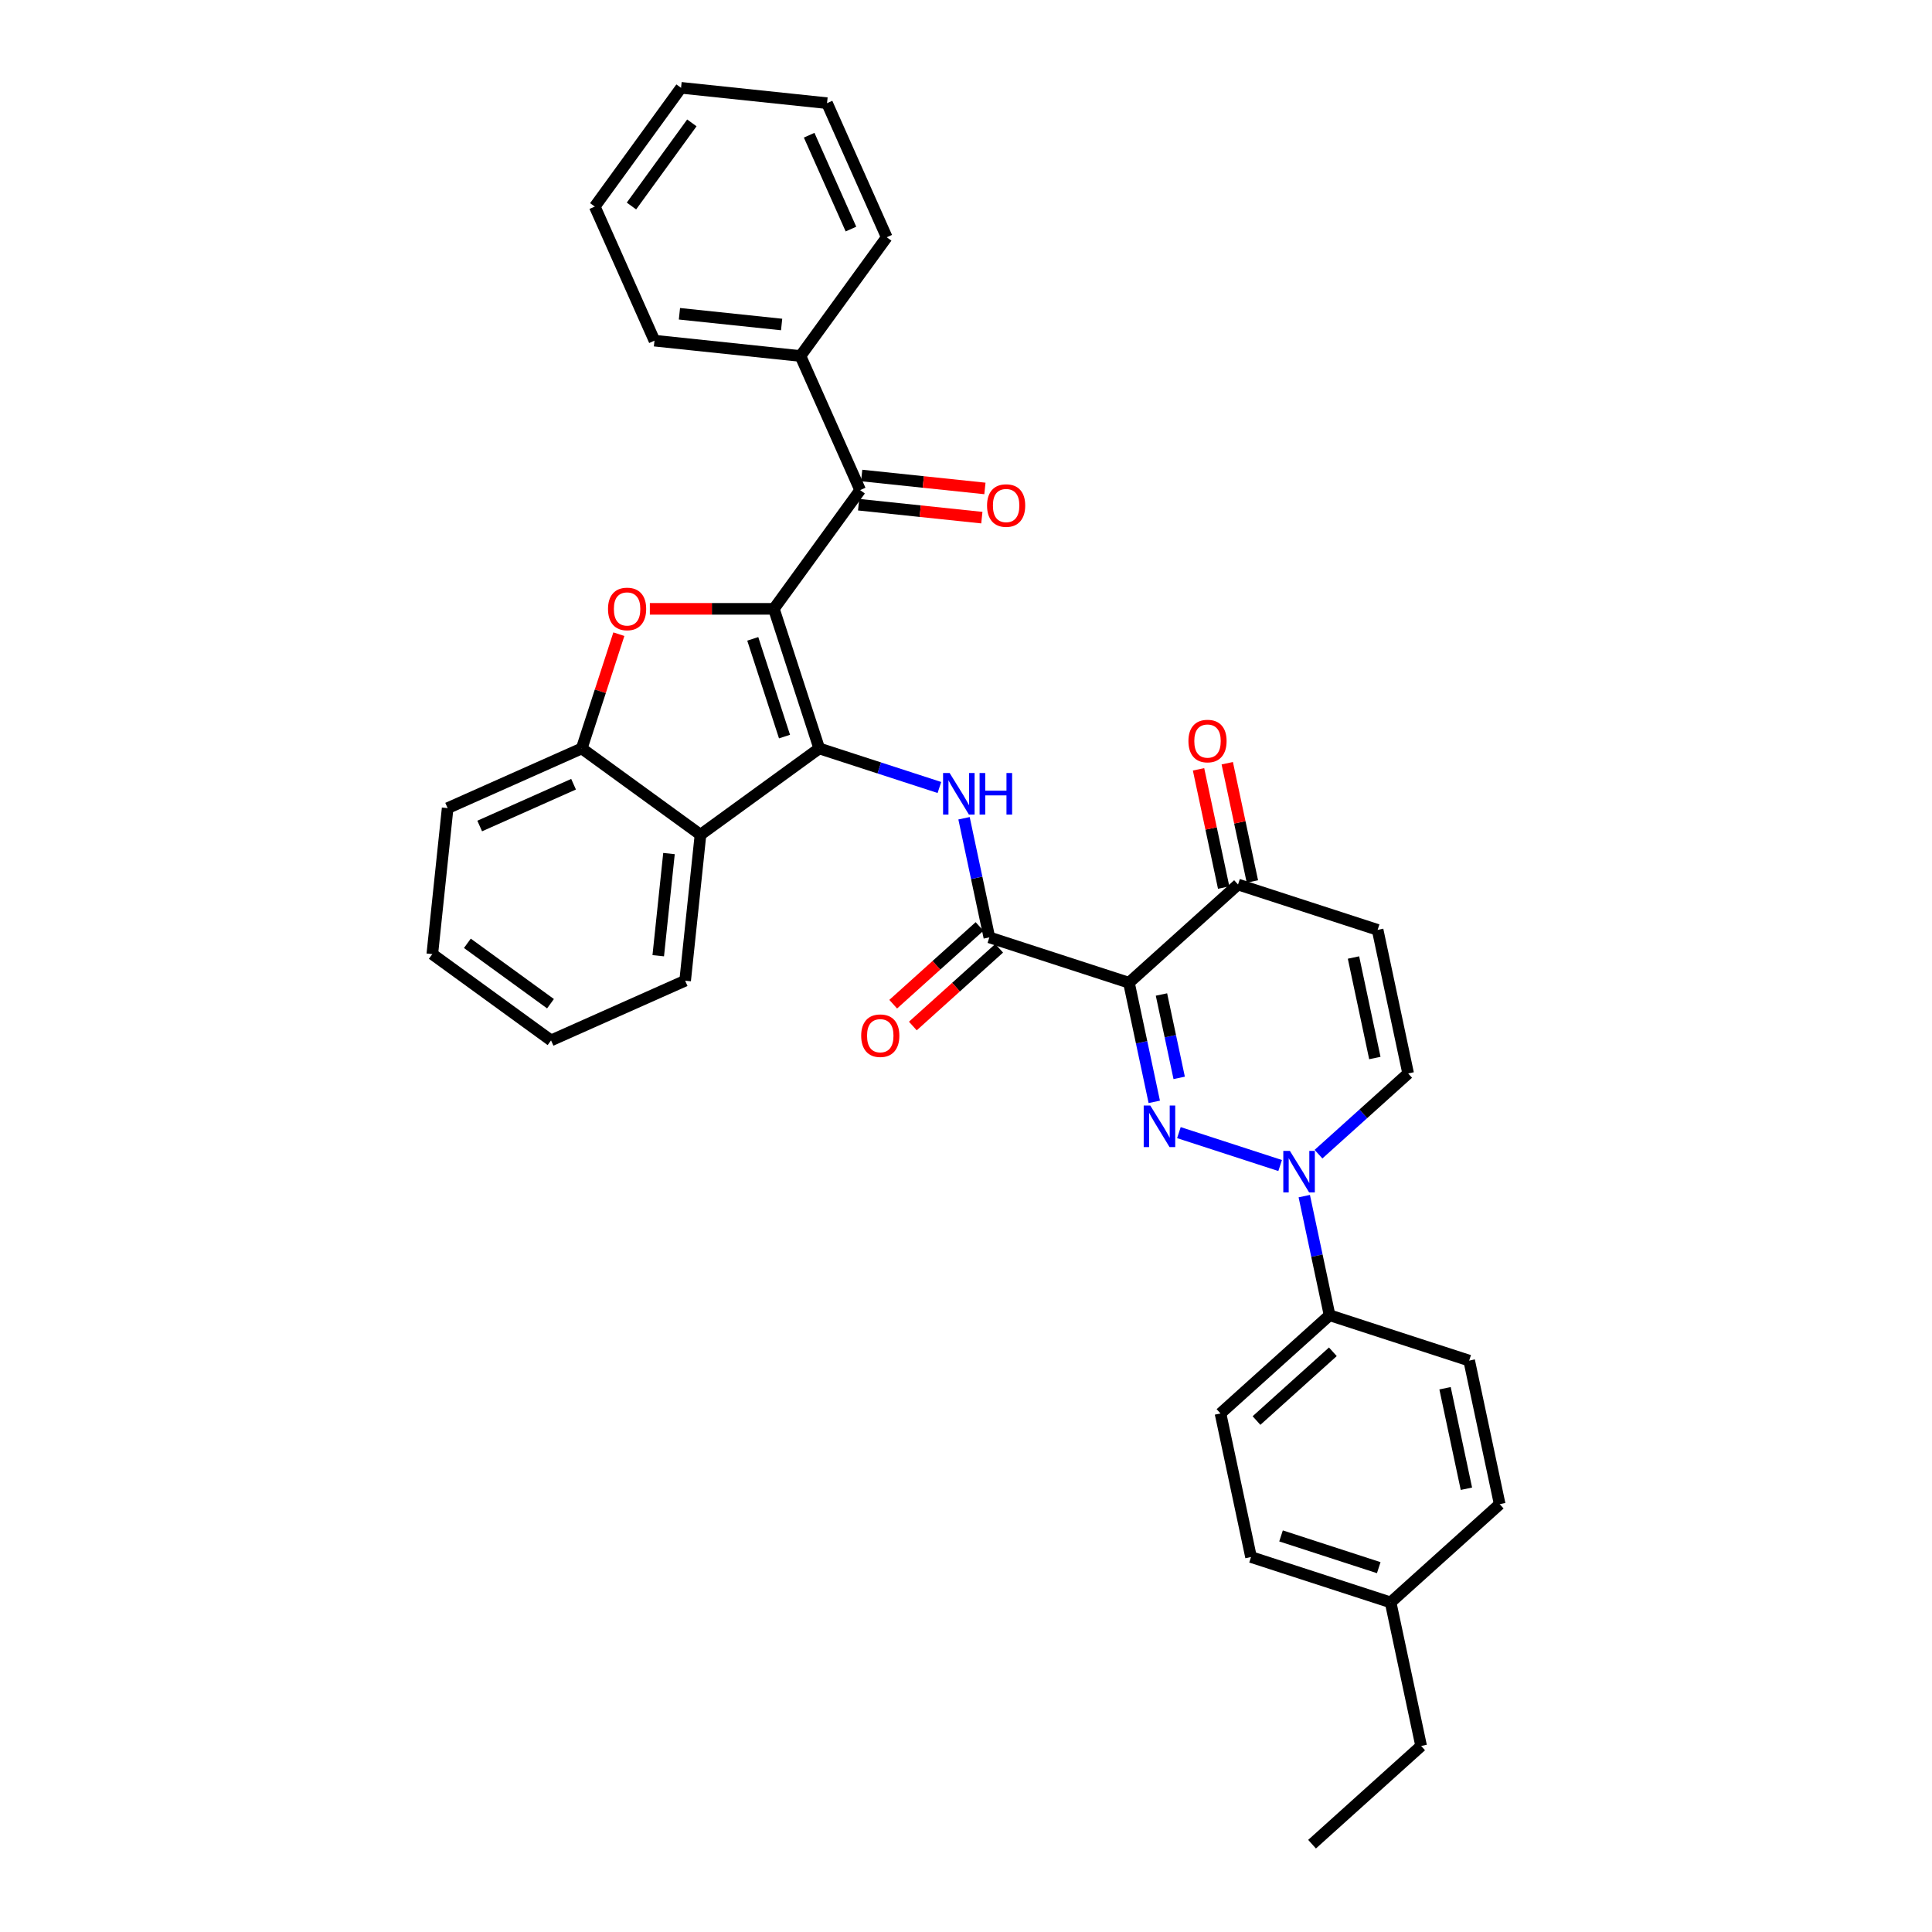 <?xml version='1.0' encoding='iso-8859-1'?>
<svg version='1.1' baseProfile='full'
              xmlns='http://www.w3.org/2000/svg'
                      xmlns:rdkit='http://www.rdkit.org/xml'
                      xmlns:xlink='http://www.w3.org/1999/xlink'
                  xml:space='preserve'
width='1000px' height='1000px' viewBox='0 0 1000 1000'>
<!-- END OF HEADER -->
<rect style='opacity:1.0;fill:#FFFFFF;stroke:none' width='1000' height='1000' x='0' y='0'> </rect>
<path class='bond-0' d='M 400.557,315.137 L 424.035,387.393' style='fill:none;fill-rule:evenodd;stroke:#000000;stroke-width:6px;stroke-linecap:butt;stroke-linejoin:miter;stroke-opacity:1' />
<path class='bond-0' d='M 389.628,330.671 L 406.062,381.25' style='fill:none;fill-rule:evenodd;stroke:#000000;stroke-width:6px;stroke-linecap:butt;stroke-linejoin:miter;stroke-opacity:1' />
<path class='bond-3' d='M 400.557,315.137 L 368.458,315.137' style='fill:none;fill-rule:evenodd;stroke:#000000;stroke-width:6px;stroke-linecap:butt;stroke-linejoin:miter;stroke-opacity:1' />
<path class='bond-3' d='M 368.458,315.137 L 336.359,315.137' style='fill:none;fill-rule:evenodd;stroke:#FF0000;stroke-width:6px;stroke-linecap:butt;stroke-linejoin:miter;stroke-opacity:1' />
<path class='bond-8' d='M 400.557,315.137 L 445.214,253.672' style='fill:none;fill-rule:evenodd;stroke:#000000;stroke-width:6px;stroke-linecap:butt;stroke-linejoin:miter;stroke-opacity:1' />
<path class='bond-6' d='M 424.035,387.393 L 455.133,397.497' style='fill:none;fill-rule:evenodd;stroke:#000000;stroke-width:6px;stroke-linecap:butt;stroke-linejoin:miter;stroke-opacity:1' />
<path class='bond-6' d='M 455.133,397.497 L 486.231,407.602' style='fill:none;fill-rule:evenodd;stroke:#0000FF;stroke-width:6px;stroke-linecap:butt;stroke-linejoin:miter;stroke-opacity:1' />
<path class='bond-7' d='M 424.035,387.393 L 362.57,432.049' style='fill:none;fill-rule:evenodd;stroke:#000000;stroke-width:6px;stroke-linecap:butt;stroke-linejoin:miter;stroke-opacity:1' />
<path class='bond-1' d='M 597.448,570.318 L 590.895,539.49' style='fill:none;fill-rule:evenodd;stroke:#0000FF;stroke-width:6px;stroke-linecap:butt;stroke-linejoin:miter;stroke-opacity:1' />
<path class='bond-1' d='M 590.895,539.49 L 584.342,508.661' style='fill:none;fill-rule:evenodd;stroke:#000000;stroke-width:6px;stroke-linecap:butt;stroke-linejoin:miter;stroke-opacity:1' />
<path class='bond-1' d='M 610.345,557.91 L 605.758,536.33' style='fill:none;fill-rule:evenodd;stroke:#0000FF;stroke-width:6px;stroke-linecap:butt;stroke-linejoin:miter;stroke-opacity:1' />
<path class='bond-1' d='M 605.758,536.33 L 601.171,514.751' style='fill:none;fill-rule:evenodd;stroke:#000000;stroke-width:6px;stroke-linecap:butt;stroke-linejoin:miter;stroke-opacity:1' />
<path class='bond-4' d='M 610.197,586.244 L 662.599,603.27' style='fill:none;fill-rule:evenodd;stroke:#0000FF;stroke-width:6px;stroke-linecap:butt;stroke-linejoin:miter;stroke-opacity:1' />
<path class='bond-2' d='M 584.342,508.661 L 512.086,485.184' style='fill:none;fill-rule:evenodd;stroke:#000000;stroke-width:6px;stroke-linecap:butt;stroke-linejoin:miter;stroke-opacity:1' />
<path class='bond-10' d='M 584.342,508.661 L 640.802,457.825' style='fill:none;fill-rule:evenodd;stroke:#000000;stroke-width:6px;stroke-linecap:butt;stroke-linejoin:miter;stroke-opacity:1' />
<path class='bond-9' d='M 320.322,328.25 L 310.714,357.821' style='fill:none;fill-rule:evenodd;stroke:#FF0000;stroke-width:6px;stroke-linecap:butt;stroke-linejoin:miter;stroke-opacity:1' />
<path class='bond-9' d='M 310.714,357.821 L 301.106,387.393' style='fill:none;fill-rule:evenodd;stroke:#000000;stroke-width:6px;stroke-linecap:butt;stroke-linejoin:miter;stroke-opacity:1' />
<path class='bond-13' d='M 675.084,619.11 L 681.637,649.938' style='fill:none;fill-rule:evenodd;stroke:#0000FF;stroke-width:6px;stroke-linecap:butt;stroke-linejoin:miter;stroke-opacity:1' />
<path class='bond-13' d='M 681.637,649.938 L 688.19,680.767' style='fill:none;fill-rule:evenodd;stroke:#000000;stroke-width:6px;stroke-linecap:butt;stroke-linejoin:miter;stroke-opacity:1' />
<path class='bond-37' d='M 682.453,597.395 L 705.653,576.506' style='fill:none;fill-rule:evenodd;stroke:#0000FF;stroke-width:6px;stroke-linecap:butt;stroke-linejoin:miter;stroke-opacity:1' />
<path class='bond-37' d='M 705.653,576.506 L 728.854,555.616' style='fill:none;fill-rule:evenodd;stroke:#000000;stroke-width:6px;stroke-linecap:butt;stroke-linejoin:miter;stroke-opacity:1' />
<path class='bond-5' d='M 512.086,485.184 L 505.534,454.356' style='fill:none;fill-rule:evenodd;stroke:#000000;stroke-width:6px;stroke-linecap:butt;stroke-linejoin:miter;stroke-opacity:1' />
<path class='bond-5' d='M 505.534,454.356 L 498.981,423.527' style='fill:none;fill-rule:evenodd;stroke:#0000FF;stroke-width:6px;stroke-linecap:butt;stroke-linejoin:miter;stroke-opacity:1' />
<path class='bond-14' d='M 507.003,479.538 L 484.661,499.655' style='fill:none;fill-rule:evenodd;stroke:#000000;stroke-width:6px;stroke-linecap:butt;stroke-linejoin:miter;stroke-opacity:1' />
<path class='bond-14' d='M 484.661,499.655 L 462.319,519.771' style='fill:none;fill-rule:evenodd;stroke:#FF0000;stroke-width:6px;stroke-linecap:butt;stroke-linejoin:miter;stroke-opacity:1' />
<path class='bond-14' d='M 517.17,490.83 L 494.828,510.947' style='fill:none;fill-rule:evenodd;stroke:#000000;stroke-width:6px;stroke-linecap:butt;stroke-linejoin:miter;stroke-opacity:1' />
<path class='bond-14' d='M 494.828,510.947 L 472.486,531.063' style='fill:none;fill-rule:evenodd;stroke:#FF0000;stroke-width:6px;stroke-linecap:butt;stroke-linejoin:miter;stroke-opacity:1' />
<path class='bond-23' d='M 362.57,432.049 L 354.629,507.607' style='fill:none;fill-rule:evenodd;stroke:#000000;stroke-width:6px;stroke-linecap:butt;stroke-linejoin:miter;stroke-opacity:1' />
<path class='bond-23' d='M 346.267,441.795 L 340.708,494.685' style='fill:none;fill-rule:evenodd;stroke:#000000;stroke-width:6px;stroke-linecap:butt;stroke-linejoin:miter;stroke-opacity:1' />
<path class='bond-34' d='M 362.57,432.049 L 301.106,387.393' style='fill:none;fill-rule:evenodd;stroke:#000000;stroke-width:6px;stroke-linecap:butt;stroke-linejoin:miter;stroke-opacity:1' />
<path class='bond-15' d='M 444.42,261.228 L 476.311,264.58' style='fill:none;fill-rule:evenodd;stroke:#000000;stroke-width:6px;stroke-linecap:butt;stroke-linejoin:miter;stroke-opacity:1' />
<path class='bond-15' d='M 476.311,264.58 L 508.202,267.932' style='fill:none;fill-rule:evenodd;stroke:#FF0000;stroke-width:6px;stroke-linecap:butt;stroke-linejoin:miter;stroke-opacity:1' />
<path class='bond-15' d='M 446.008,246.117 L 477.899,249.468' style='fill:none;fill-rule:evenodd;stroke:#000000;stroke-width:6px;stroke-linecap:butt;stroke-linejoin:miter;stroke-opacity:1' />
<path class='bond-15' d='M 477.899,249.468 L 509.79,252.82' style='fill:none;fill-rule:evenodd;stroke:#FF0000;stroke-width:6px;stroke-linecap:butt;stroke-linejoin:miter;stroke-opacity:1' />
<path class='bond-16' d='M 445.214,253.672 L 414.312,184.266' style='fill:none;fill-rule:evenodd;stroke:#000000;stroke-width:6px;stroke-linecap:butt;stroke-linejoin:miter;stroke-opacity:1' />
<path class='bond-24' d='M 301.106,387.393 L 231.7,418.294' style='fill:none;fill-rule:evenodd;stroke:#000000;stroke-width:6px;stroke-linecap:butt;stroke-linejoin:miter;stroke-opacity:1' />
<path class='bond-24' d='M 296.875,405.909 L 248.291,427.54' style='fill:none;fill-rule:evenodd;stroke:#000000;stroke-width:6px;stroke-linecap:butt;stroke-linejoin:miter;stroke-opacity:1' />
<path class='bond-11' d='M 640.802,457.825 L 713.058,481.302' style='fill:none;fill-rule:evenodd;stroke:#000000;stroke-width:6px;stroke-linecap:butt;stroke-linejoin:miter;stroke-opacity:1' />
<path class='bond-17' d='M 648.233,456.245 L 641.729,425.645' style='fill:none;fill-rule:evenodd;stroke:#000000;stroke-width:6px;stroke-linecap:butt;stroke-linejoin:miter;stroke-opacity:1' />
<path class='bond-17' d='M 641.729,425.645 L 635.225,395.044' style='fill:none;fill-rule:evenodd;stroke:#FF0000;stroke-width:6px;stroke-linecap:butt;stroke-linejoin:miter;stroke-opacity:1' />
<path class='bond-17' d='M 633.371,459.404 L 626.866,428.804' style='fill:none;fill-rule:evenodd;stroke:#000000;stroke-width:6px;stroke-linecap:butt;stroke-linejoin:miter;stroke-opacity:1' />
<path class='bond-17' d='M 626.866,428.804 L 620.362,398.203' style='fill:none;fill-rule:evenodd;stroke:#FF0000;stroke-width:6px;stroke-linecap:butt;stroke-linejoin:miter;stroke-opacity:1' />
<path class='bond-12' d='M 713.058,481.302 L 728.854,555.616' style='fill:none;fill-rule:evenodd;stroke:#000000;stroke-width:6px;stroke-linecap:butt;stroke-linejoin:miter;stroke-opacity:1' />
<path class='bond-12' d='M 700.564,495.608 L 711.622,547.628' style='fill:none;fill-rule:evenodd;stroke:#000000;stroke-width:6px;stroke-linecap:butt;stroke-linejoin:miter;stroke-opacity:1' />
<path class='bond-18' d='M 688.19,680.767 L 631.73,731.603' style='fill:none;fill-rule:evenodd;stroke:#000000;stroke-width:6px;stroke-linecap:butt;stroke-linejoin:miter;stroke-opacity:1' />
<path class='bond-18' d='M 689.888,699.684 L 650.366,735.27' style='fill:none;fill-rule:evenodd;stroke:#000000;stroke-width:6px;stroke-linecap:butt;stroke-linejoin:miter;stroke-opacity:1' />
<path class='bond-19' d='M 688.19,680.767 L 760.446,704.244' style='fill:none;fill-rule:evenodd;stroke:#000000;stroke-width:6px;stroke-linecap:butt;stroke-linejoin:miter;stroke-opacity:1' />
<path class='bond-25' d='M 414.312,184.266 L 338.754,176.325' style='fill:none;fill-rule:evenodd;stroke:#000000;stroke-width:6px;stroke-linecap:butt;stroke-linejoin:miter;stroke-opacity:1' />
<path class='bond-25' d='M 404.567,167.964 L 351.676,162.405' style='fill:none;fill-rule:evenodd;stroke:#000000;stroke-width:6px;stroke-linecap:butt;stroke-linejoin:miter;stroke-opacity:1' />
<path class='bond-26' d='M 414.312,184.266 L 458.969,122.802' style='fill:none;fill-rule:evenodd;stroke:#000000;stroke-width:6px;stroke-linecap:butt;stroke-linejoin:miter;stroke-opacity:1' />
<path class='bond-21' d='M 631.73,731.603 L 647.526,805.917' style='fill:none;fill-rule:evenodd;stroke:#000000;stroke-width:6px;stroke-linecap:butt;stroke-linejoin:miter;stroke-opacity:1' />
<path class='bond-20' d='M 760.446,704.244 L 776.242,778.558' style='fill:none;fill-rule:evenodd;stroke:#000000;stroke-width:6px;stroke-linecap:butt;stroke-linejoin:miter;stroke-opacity:1' />
<path class='bond-20' d='M 747.952,718.55 L 759.009,770.57' style='fill:none;fill-rule:evenodd;stroke:#000000;stroke-width:6px;stroke-linecap:butt;stroke-linejoin:miter;stroke-opacity:1' />
<path class='bond-22' d='M 776.242,778.558 L 719.782,829.395' style='fill:none;fill-rule:evenodd;stroke:#000000;stroke-width:6px;stroke-linecap:butt;stroke-linejoin:miter;stroke-opacity:1' />
<path class='bond-38' d='M 647.526,805.917 L 719.782,829.395' style='fill:none;fill-rule:evenodd;stroke:#000000;stroke-width:6px;stroke-linecap:butt;stroke-linejoin:miter;stroke-opacity:1' />
<path class='bond-38' d='M 663.06,794.988 L 713.639,811.422' style='fill:none;fill-rule:evenodd;stroke:#000000;stroke-width:6px;stroke-linecap:butt;stroke-linejoin:miter;stroke-opacity:1' />
<path class='bond-27' d='M 719.782,829.395 L 735.578,903.709' style='fill:none;fill-rule:evenodd;stroke:#000000;stroke-width:6px;stroke-linecap:butt;stroke-linejoin:miter;stroke-opacity:1' />
<path class='bond-28' d='M 354.629,507.607 L 285.223,538.509' style='fill:none;fill-rule:evenodd;stroke:#000000;stroke-width:6px;stroke-linecap:butt;stroke-linejoin:miter;stroke-opacity:1' />
<path class='bond-29' d='M 231.7,418.294 L 223.758,493.852' style='fill:none;fill-rule:evenodd;stroke:#000000;stroke-width:6px;stroke-linecap:butt;stroke-linejoin:miter;stroke-opacity:1' />
<path class='bond-32' d='M 338.754,176.325 L 307.853,106.919' style='fill:none;fill-rule:evenodd;stroke:#000000;stroke-width:6px;stroke-linecap:butt;stroke-linejoin:miter;stroke-opacity:1' />
<path class='bond-31' d='M 458.969,122.802 L 428.067,53.396' style='fill:none;fill-rule:evenodd;stroke:#000000;stroke-width:6px;stroke-linecap:butt;stroke-linejoin:miter;stroke-opacity:1' />
<path class='bond-31' d='M 440.453,118.571 L 418.821,69.987' style='fill:none;fill-rule:evenodd;stroke:#000000;stroke-width:6px;stroke-linecap:butt;stroke-linejoin:miter;stroke-opacity:1' />
<path class='bond-30' d='M 735.578,903.709 L 679.118,954.545' style='fill:none;fill-rule:evenodd;stroke:#000000;stroke-width:6px;stroke-linecap:butt;stroke-linejoin:miter;stroke-opacity:1' />
<path class='bond-35' d='M 285.223,538.509 L 223.758,493.852' style='fill:none;fill-rule:evenodd;stroke:#000000;stroke-width:6px;stroke-linecap:butt;stroke-linejoin:miter;stroke-opacity:1' />
<path class='bond-35' d='M 284.934,519.517 L 241.909,488.258' style='fill:none;fill-rule:evenodd;stroke:#000000;stroke-width:6px;stroke-linecap:butt;stroke-linejoin:miter;stroke-opacity:1' />
<path class='bond-33' d='M 428.067,53.396 L 352.509,45.455' style='fill:none;fill-rule:evenodd;stroke:#000000;stroke-width:6px;stroke-linecap:butt;stroke-linejoin:miter;stroke-opacity:1' />
<path class='bond-36' d='M 307.853,106.919 L 352.509,45.455' style='fill:none;fill-rule:evenodd;stroke:#000000;stroke-width:6px;stroke-linecap:butt;stroke-linejoin:miter;stroke-opacity:1' />
<path class='bond-36' d='M 326.844,106.631 L 358.104,63.605' style='fill:none;fill-rule:evenodd;stroke:#000000;stroke-width:6px;stroke-linecap:butt;stroke-linejoin:miter;stroke-opacity:1' />
<path  class='atom-2' d='M 595.382 572.217
L 602.433 583.613
Q 603.132 584.738, 604.256 586.774
Q 605.38 588.81, 605.441 588.932
L 605.441 572.217
L 608.298 572.217
L 608.298 593.733
L 605.35 593.733
L 597.783 581.273
Q 596.902 579.815, 595.96 578.143
Q 595.048 576.472, 594.774 575.955
L 594.774 593.733
L 591.979 593.733
L 591.979 572.217
L 595.382 572.217
' fill='#0000FF'/>
<path  class='atom-4' d='M 314.706 315.198
Q 314.706 310.031, 317.259 307.144
Q 319.812 304.257, 324.583 304.257
Q 329.354 304.257, 331.907 307.144
Q 334.46 310.031, 334.46 315.198
Q 334.46 320.425, 331.877 323.403
Q 329.294 326.351, 324.583 326.351
Q 319.842 326.351, 317.259 323.403
Q 314.706 320.455, 314.706 315.198
M 324.583 323.919
Q 327.865 323.919, 329.628 321.731
Q 331.421 319.513, 331.421 315.198
Q 331.421 310.973, 329.628 308.846
Q 327.865 306.688, 324.583 306.688
Q 321.301 306.688, 319.508 308.816
Q 317.745 310.943, 317.745 315.198
Q 317.745 319.543, 319.508 321.731
Q 321.301 323.919, 324.583 323.919
' fill='#FF0000'/>
<path  class='atom-5' d='M 667.638 595.695
L 674.688 607.091
Q 675.387 608.215, 676.512 610.251
Q 677.636 612.287, 677.697 612.409
L 677.697 595.695
L 680.554 595.695
L 680.554 617.211
L 677.606 617.211
L 670.039 604.751
Q 669.157 603.292, 668.215 601.621
Q 667.304 599.949, 667.03 599.433
L 667.03 617.211
L 664.234 617.211
L 664.234 595.695
L 667.638 595.695
' fill='#0000FF'/>
<path  class='atom-7' d='M 491.534 400.112
L 498.585 411.508
Q 499.284 412.633, 500.408 414.669
Q 501.533 416.705, 501.593 416.826
L 501.593 400.112
L 504.45 400.112
L 504.45 421.628
L 501.502 421.628
L 493.935 409.168
Q 493.054 407.709, 492.112 406.038
Q 491.2 404.367, 490.927 403.85
L 490.927 421.628
L 488.131 421.628
L 488.131 400.112
L 491.534 400.112
' fill='#0000FF'/>
<path  class='atom-7' d='M 507.033 400.112
L 509.951 400.112
L 509.951 409.259
L 520.952 409.259
L 520.952 400.112
L 523.869 400.112
L 523.869 421.628
L 520.952 421.628
L 520.952 411.69
L 509.951 411.69
L 509.951 421.628
L 507.033 421.628
L 507.033 400.112
' fill='#0000FF'/>
<path  class='atom-15' d='M 445.75 536.081
Q 445.75 530.915, 448.303 528.028
Q 450.855 525.141, 455.627 525.141
Q 460.398 525.141, 462.95 528.028
Q 465.503 530.915, 465.503 536.081
Q 465.503 541.308, 462.92 544.287
Q 460.337 547.234, 455.627 547.234
Q 450.886 547.234, 448.303 544.287
Q 445.75 541.339, 445.75 536.081
M 455.627 544.803
Q 458.909 544.803, 460.671 542.615
Q 462.464 540.397, 462.464 536.081
Q 462.464 531.857, 460.671 529.73
Q 458.909 527.572, 455.627 527.572
Q 452.344 527.572, 450.551 529.7
Q 448.789 531.827, 448.789 536.081
Q 448.789 540.427, 450.551 542.615
Q 452.344 544.803, 455.627 544.803
' fill='#FF0000'/>
<path  class='atom-16' d='M 510.895 261.675
Q 510.895 256.508, 513.448 253.621
Q 516.001 250.734, 520.772 250.734
Q 525.543 250.734, 528.096 253.621
Q 530.649 256.508, 530.649 261.675
Q 530.649 266.902, 528.065 269.88
Q 525.482 272.828, 520.772 272.828
Q 516.031 272.828, 513.448 269.88
Q 510.895 266.932, 510.895 261.675
M 520.772 270.396
Q 524.054 270.396, 525.817 268.208
Q 527.61 265.99, 527.61 261.675
Q 527.61 257.45, 525.817 255.323
Q 524.054 253.165, 520.772 253.165
Q 517.49 253.165, 515.697 255.293
Q 513.934 257.42, 513.934 261.675
Q 513.934 266.02, 515.697 268.208
Q 517.49 270.396, 520.772 270.396
' fill='#FF0000'/>
<path  class='atom-18' d='M 615.13 383.571
Q 615.13 378.405, 617.682 375.518
Q 620.235 372.631, 625.006 372.631
Q 629.777 372.631, 632.33 375.518
Q 634.883 378.405, 634.883 383.571
Q 634.883 388.798, 632.3 391.777
Q 629.717 394.724, 625.006 394.724
Q 620.265 394.724, 617.682 391.777
Q 615.13 388.829, 615.13 383.571
M 625.006 392.293
Q 628.288 392.293, 630.051 390.105
Q 631.844 387.887, 631.844 383.571
Q 631.844 379.347, 630.051 377.22
Q 628.288 375.062, 625.006 375.062
Q 621.724 375.062, 619.931 377.19
Q 618.168 379.317, 618.168 383.571
Q 618.168 387.917, 619.931 390.105
Q 621.724 392.293, 625.006 392.293
' fill='#FF0000'/>
</svg>

